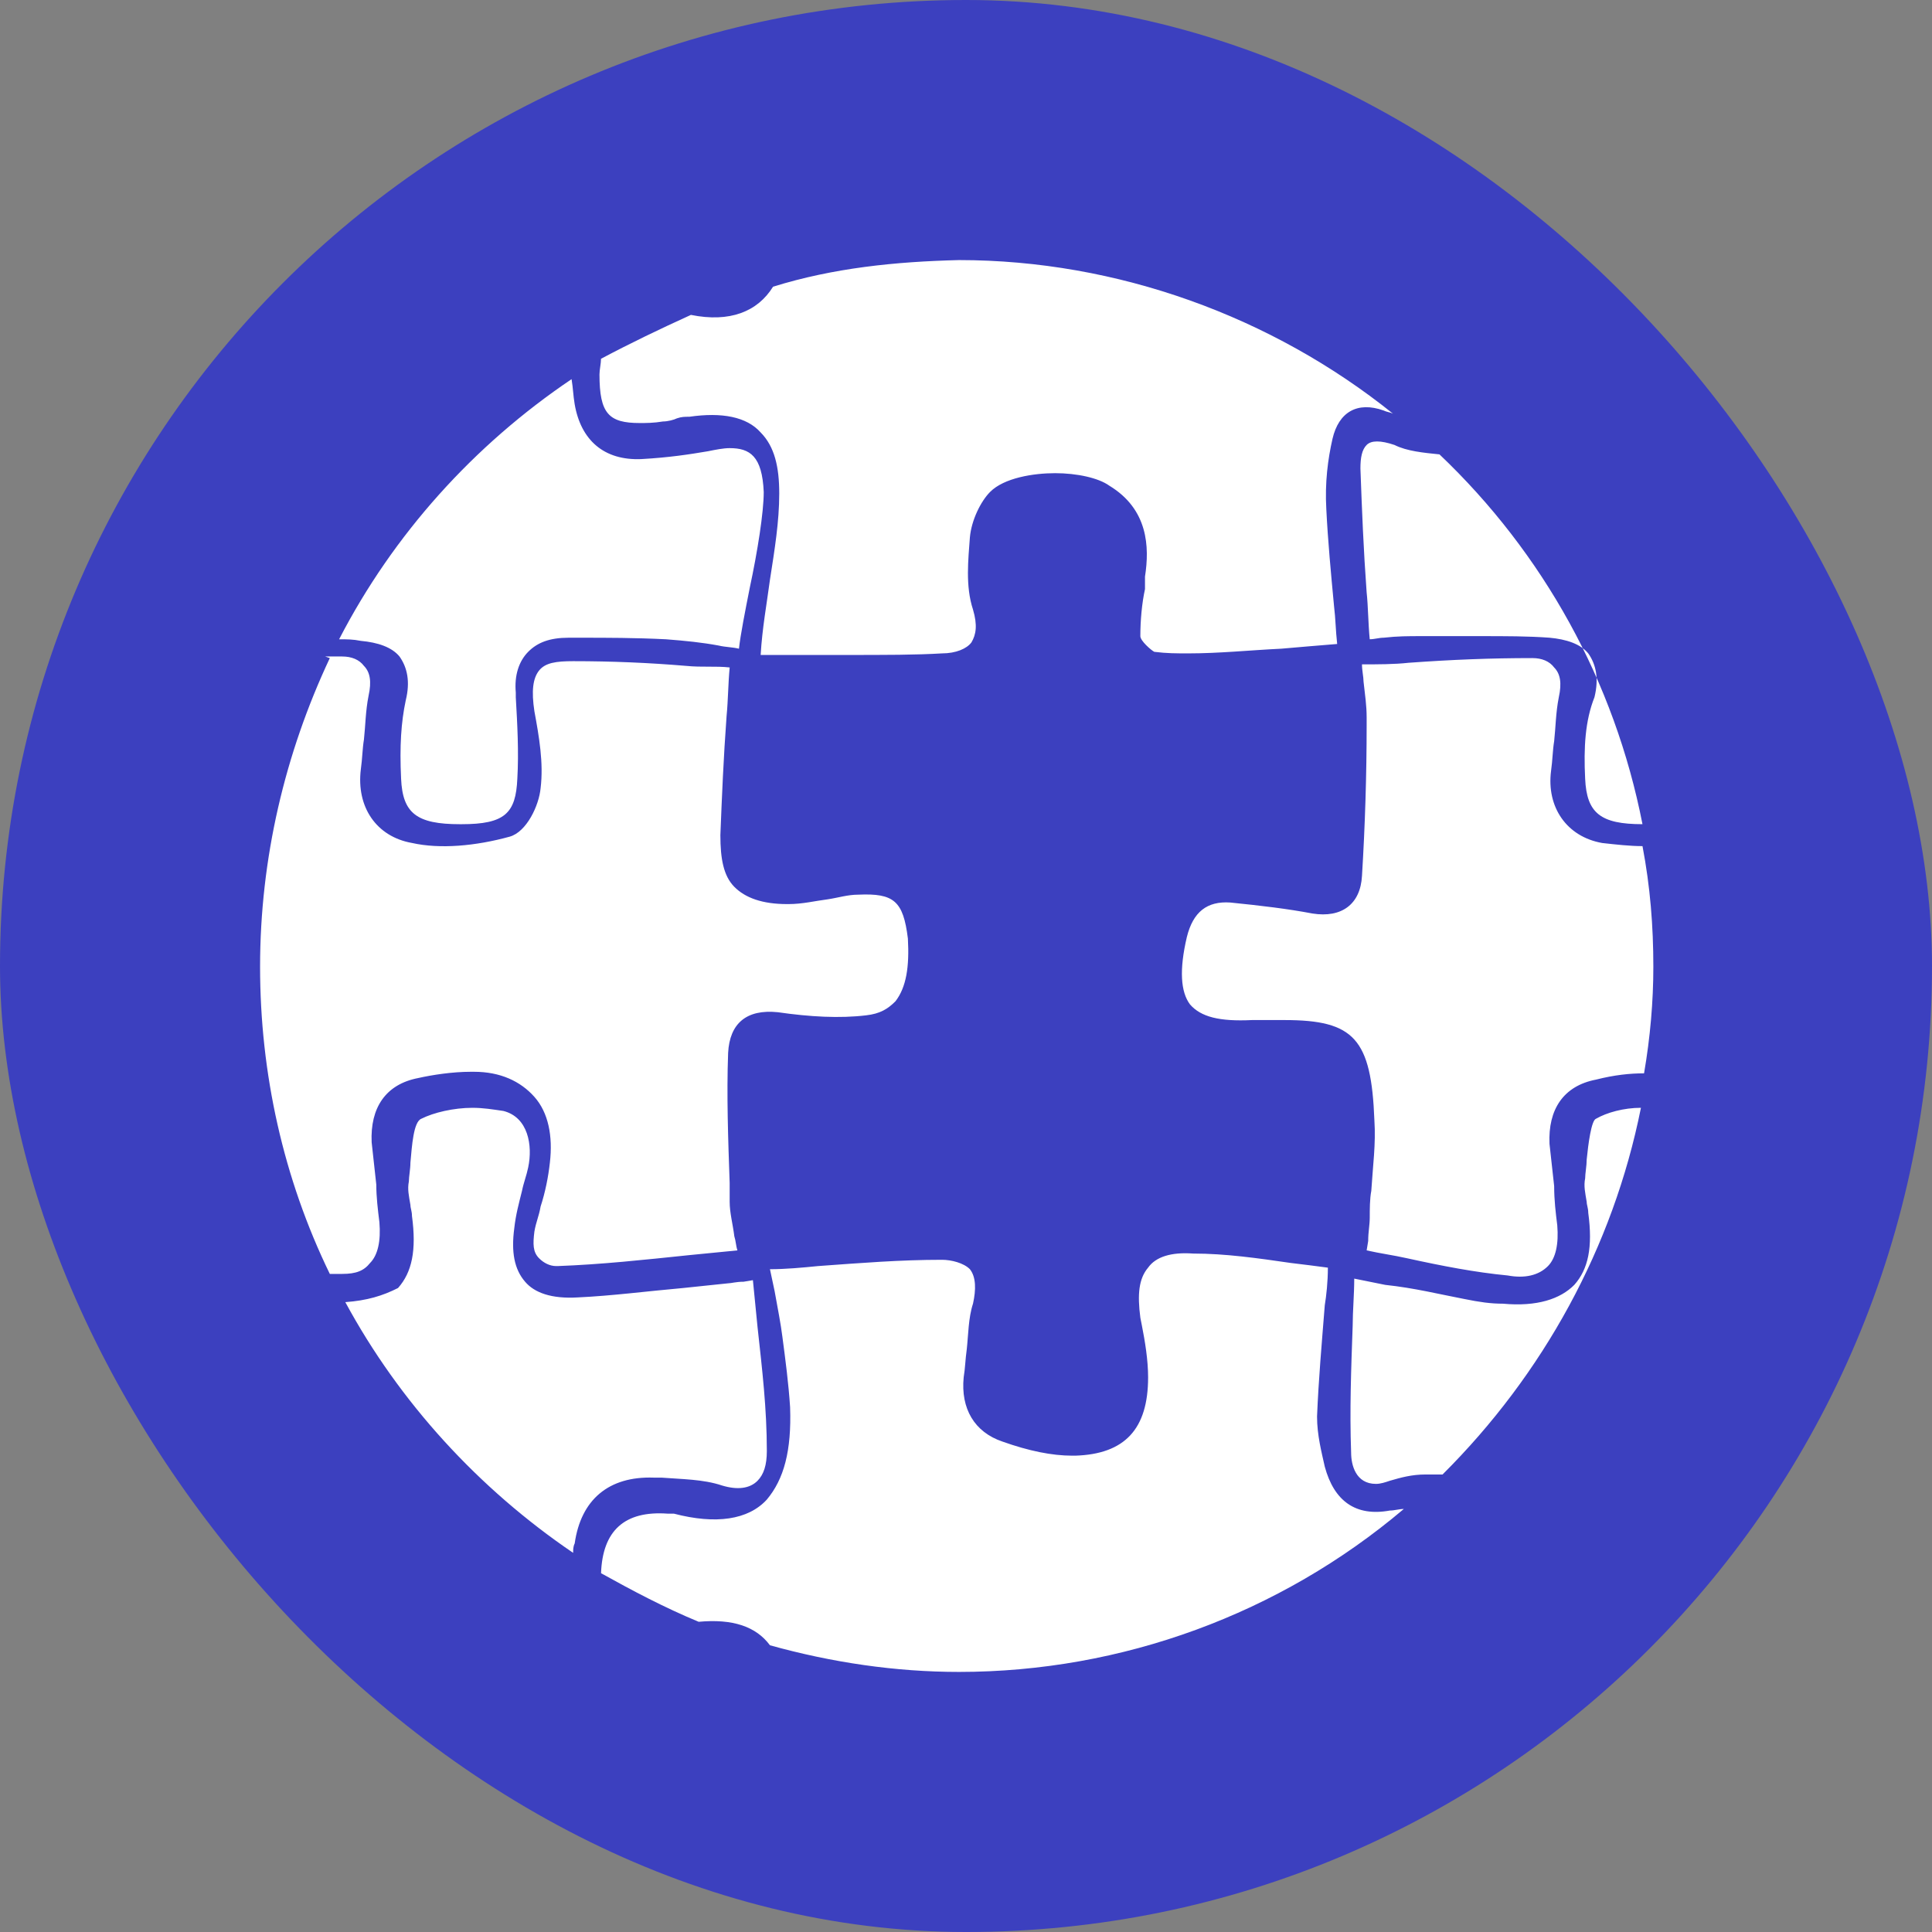 <svg width="104" height="104" viewBox="0 0 104 104" fill="none" xmlns="http://www.w3.org/2000/svg">
<rect x="0" y="0" width="104" height="104" fill="#808080" stroke="none"/>
<rect width="104" height="104" rx="52" fill="#3C40BF"/>
<path d="M86.246 45.379C84.328 45.041 83.243 43.439 83.494 41.498C83.577 40.908 83.577 40.401 83.661 39.895C83.744 39.136 83.744 38.377 83.911 37.533C84.078 36.774 83.995 36.269 83.661 35.931C83.41 35.593 82.993 35.425 82.493 35.425C80.241 35.425 78.155 35.509 75.819 35.678C75.068 35.763 74.15 35.763 73.316 35.763C73.316 36.1 73.4 36.437 73.4 36.691C73.483 37.45 73.567 37.956 73.567 38.63V39.052C73.567 41.667 73.483 44.45 73.316 47.149C73.233 48.668 72.231 49.427 70.647 49.174C69.312 48.92 67.894 48.752 66.225 48.583C64.974 48.499 64.224 49.089 63.889 50.439C63.473 52.211 63.555 53.392 64.056 54.066C64.64 54.741 65.642 54.995 67.394 54.91C67.561 54.91 67.728 54.91 67.894 54.91H68.311C68.645 54.91 68.895 54.91 69.145 54.91C72.899 54.91 73.817 55.922 73.984 60.309C74.068 61.574 73.901 62.755 73.817 64.105C73.734 64.526 73.734 65.117 73.734 65.538C73.734 65.96 73.65 66.298 73.65 66.803L73.567 67.309C74.317 67.478 74.985 67.563 75.736 67.731C77.654 68.152 79.406 68.49 81.159 68.659C82.076 68.828 82.827 68.659 83.328 68.153C83.744 67.731 83.911 66.972 83.828 65.96C83.744 65.285 83.661 64.61 83.661 63.851C83.577 63.092 83.494 62.333 83.41 61.574C83.327 59.718 84.161 58.453 85.913 58.116C86.915 57.862 87.749 57.778 88.5 57.778C88.834 55.838 89 53.898 89 52.042C89 49.849 88.833 47.74 88.416 45.547C87.748 45.547 86.997 45.463 86.246 45.379ZM71.48 68.238C70.812 68.154 70.228 68.069 69.478 67.985C67.725 67.731 65.974 67.479 64.222 67.479C63.054 67.395 62.22 67.648 61.802 68.238C61.302 68.829 61.219 69.672 61.386 70.937L61.469 71.359C61.636 72.202 61.803 73.215 61.803 74.142C61.803 76.925 60.552 78.275 57.882 78.359H57.715C56.63 78.359 55.379 78.106 53.961 77.6C52.459 77.094 51.708 75.828 51.875 74.142C51.959 73.636 51.959 73.214 52.042 72.624C52.126 71.864 52.126 70.936 52.377 70.177C52.544 69.418 52.544 68.743 52.209 68.321C51.875 67.983 51.208 67.815 50.708 67.815C48.455 67.815 46.37 67.984 44.034 68.153C43.2 68.237 42.282 68.322 41.447 68.322C41.531 68.743 41.614 69.081 41.698 69.502C41.865 70.43 42.032 71.274 42.115 71.949C42.282 73.214 42.449 74.48 42.531 75.745C42.615 78.107 42.197 79.625 41.28 80.721C40.279 81.818 38.528 82.07 36.275 81.48C36.192 81.48 36.108 81.48 36.025 81.48H35.941C33.605 81.311 32.437 82.408 32.354 84.686C34.023 85.614 35.774 86.542 37.61 87.301C39.445 87.132 40.697 87.554 41.447 88.566C44.785 89.494 48.205 90 51.625 90C60.384 90 68.894 86.879 75.568 81.228C75.317 81.228 75.067 81.312 74.817 81.312C72.981 81.65 71.814 80.806 71.313 78.95C71.146 78.191 70.897 77.263 70.897 76.251C70.98 74.227 71.147 72.371 71.313 70.262C71.397 69.757 71.48 68.997 71.48 68.238ZM85.412 62.417C85.412 62.755 85.329 63.176 85.329 63.43C85.245 63.851 85.329 64.189 85.412 64.695C85.412 64.864 85.496 65.033 85.496 65.285C85.746 67.141 85.496 68.322 84.745 69.165C83.994 69.925 82.743 70.346 80.907 70.178C80.24 70.178 79.656 70.094 78.822 69.925C77.487 69.671 76.152 69.334 74.567 69.165L72.899 68.828C72.899 69.671 72.815 70.599 72.815 71.359C72.731 73.72 72.648 75.913 72.731 78.191C72.731 78.866 72.982 79.878 74.066 79.878C74.317 79.878 74.566 79.794 74.817 79.709C75.401 79.54 75.985 79.372 76.735 79.372C77.069 79.372 77.403 79.372 77.653 79.372C83.076 73.973 86.83 67.14 88.332 59.633C87.414 59.633 86.496 59.886 85.912 60.223C85.663 60.309 85.496 61.574 85.412 62.417ZM41.614 15.433C40.779 16.782 39.278 17.373 37.192 16.951C35.523 17.711 33.938 18.47 32.353 19.313C32.353 19.567 32.27 19.904 32.27 20.157C32.27 22.266 32.77 22.772 34.438 22.772C34.773 22.772 35.189 22.772 35.69 22.688C35.94 22.688 36.273 22.603 36.441 22.519C36.691 22.434 36.857 22.434 37.108 22.434C38.86 22.181 40.195 22.434 40.945 23.278C41.696 24.037 41.947 25.134 41.947 26.568C41.947 28.087 41.696 29.605 41.447 31.208C41.279 32.473 41.03 33.823 40.946 35.257C41.614 35.257 42.197 35.257 42.948 35.257C43.699 35.257 44.617 35.257 45.451 35.257C47.704 35.257 49.289 35.257 50.707 35.172C51.458 35.172 52.042 34.919 52.292 34.582C52.543 34.161 52.626 33.654 52.376 32.81C51.959 31.545 52.125 30.111 52.209 28.93C52.292 28.002 52.792 26.99 53.294 26.484C54.044 25.724 55.63 25.471 56.797 25.471C57.965 25.471 59.133 25.724 59.717 26.146C61.802 27.411 61.886 29.436 61.635 31.039V31.713C61.468 32.473 61.385 33.401 61.385 34.244C61.385 34.498 61.969 35.004 62.136 35.088C62.803 35.172 63.303 35.172 63.971 35.172C65.64 35.172 67.225 35.004 68.977 34.919C69.894 34.835 70.978 34.75 71.98 34.666C71.896 33.907 71.896 33.316 71.813 32.642C71.646 30.87 71.479 29.099 71.396 27.412C71.313 25.978 71.48 24.713 71.73 23.616C72.064 22.182 73.065 21.592 74.483 22.098C74.65 22.182 74.817 22.182 74.983 22.267C68.476 17.037 60.134 14 51.624 14C48.204 14.084 44.867 14.421 41.614 15.433ZM85.329 41.92C85.412 43.776 86.163 44.366 88.415 44.366C86.914 36.69 83.076 29.773 77.487 24.459C76.653 24.374 75.735 24.29 75.067 23.953C74.317 23.7 73.816 23.7 73.566 23.953C73.315 24.206 73.232 24.628 73.232 25.218C73.315 27.495 73.399 29.604 73.566 31.881C73.649 32.641 73.649 33.569 73.733 34.412C73.984 34.412 74.233 34.328 74.484 34.328C75.235 34.243 75.818 34.243 76.486 34.243H77.487C78.238 34.243 78.905 34.243 79.656 34.243C81.074 34.243 82.243 34.243 83.41 34.328C84.328 34.412 85.079 34.666 85.496 35.172C85.912 35.762 86.079 36.521 85.83 37.533C85.329 38.798 85.245 40.232 85.329 41.92ZM17.754 35.425C15.335 40.57 14 46.222 14 52.042C14 57.778 15.251 63.43 17.754 68.575C18.005 68.575 18.171 68.575 18.421 68.575C19.172 68.575 19.589 68.406 19.923 67.985C20.34 67.564 20.507 66.804 20.423 65.792C20.34 65.117 20.256 64.442 20.256 63.768C20.173 63.008 20.089 62.249 20.006 61.49C19.922 59.634 20.757 58.369 22.509 58.032C23.26 57.863 24.345 57.694 25.345 57.694H25.512C26.93 57.694 28.015 58.2 28.766 59.044C29.517 59.887 29.767 61.152 29.6 62.586C29.517 63.345 29.35 64.189 29.1 64.948C29.017 65.454 28.849 65.792 28.766 66.298C28.683 66.972 28.683 67.395 29.017 67.731C29.267 67.985 29.6 68.153 29.934 68.153H30.018C32.354 68.068 34.69 67.815 37.109 67.563C37.944 67.478 38.862 67.394 39.696 67.309C39.612 67.056 39.612 66.803 39.529 66.55C39.445 65.875 39.278 65.285 39.278 64.694V63.681C39.195 61.319 39.111 58.958 39.195 56.68C39.278 55.077 40.196 54.318 41.864 54.487C43.616 54.74 45.202 54.825 46.62 54.656C47.37 54.571 47.787 54.318 48.205 53.897C48.789 53.138 48.956 52.041 48.872 50.522C48.622 48.498 48.121 48.076 46.203 48.16C45.619 48.16 45.118 48.329 44.534 48.414C43.867 48.498 43.2 48.667 42.449 48.667H42.365C41.031 48.667 40.113 48.329 39.529 47.739C38.945 47.149 38.778 46.221 38.778 44.956C38.862 42.847 38.945 40.822 39.112 38.544C39.196 37.701 39.196 36.773 39.279 35.929C38.528 35.845 37.778 35.929 36.943 35.845C34.941 35.676 32.938 35.591 30.853 35.591C29.935 35.591 29.351 35.676 29.017 36.097C28.683 36.519 28.601 37.194 28.767 38.29C29.017 39.64 29.267 41.074 29.101 42.424C29.017 43.352 28.35 44.786 27.432 45.039C25.596 45.545 23.678 45.714 22.176 45.377C20.258 45.039 19.173 43.437 19.424 41.412C19.507 40.822 19.507 40.315 19.591 39.809C19.674 39.05 19.674 38.291 19.841 37.447C20.008 36.688 19.925 36.182 19.591 35.845C19.34 35.507 18.923 35.339 18.423 35.339C18.089 35.339 17.756 35.339 17.505 35.339L17.754 35.425ZM18.588 70.094C21.508 75.492 25.763 80.132 30.852 83.59C30.852 83.421 30.852 83.252 30.936 83.084C31.27 80.722 32.772 79.457 35.19 79.541H35.607C36.692 79.626 37.859 79.626 38.861 79.963C39.695 80.216 40.362 80.132 40.779 79.709C41.113 79.372 41.279 78.866 41.279 78.107C41.279 75.829 41.029 73.72 40.779 71.443C40.696 70.599 40.612 69.756 40.529 68.912L40.028 68.996C39.612 68.996 39.361 69.081 39.194 69.081C38.443 69.165 37.525 69.25 36.775 69.334C34.856 69.503 32.937 69.756 31.102 69.84C29.684 69.925 28.766 69.587 28.266 68.996C27.682 68.322 27.515 67.394 27.682 66.129C27.765 65.37 27.933 64.779 28.099 64.105C28.182 63.683 28.349 63.261 28.433 62.84C28.683 61.659 28.433 60.141 27.098 59.803C26.514 59.718 26.013 59.634 25.429 59.634C24.428 59.634 23.344 59.887 22.677 60.224C22.26 60.393 22.176 61.658 22.093 62.586C22.093 62.924 22.009 63.345 22.009 63.599C21.926 64.02 22.009 64.358 22.093 64.864C22.093 65.033 22.176 65.201 22.176 65.454C22.427 67.31 22.176 68.491 21.426 69.334C20.59 69.757 19.756 70.009 18.588 70.094ZM30.935 21.76C30.851 21.254 30.851 20.916 30.768 20.41C25.512 23.953 21.174 28.761 18.254 34.413C18.671 34.413 19.005 34.413 19.422 34.498C20.34 34.582 21.091 34.835 21.507 35.341C21.924 35.932 22.091 36.691 21.841 37.703C21.591 38.884 21.507 40.15 21.591 41.92C21.674 43.777 22.425 44.367 24.761 44.367H24.845C27.181 44.367 27.765 43.777 27.848 41.92C27.932 40.487 27.848 38.968 27.765 37.534V37.281C27.681 36.353 27.932 35.594 28.432 35.088C28.932 34.582 29.599 34.329 30.601 34.329H31.352C32.603 34.329 34.188 34.329 35.857 34.413C36.942 34.498 37.775 34.582 38.693 34.751C39.027 34.835 39.444 34.835 39.778 34.92C39.861 34.161 40.112 32.896 40.362 31.63C40.778 29.69 41.112 27.581 41.112 26.485C41.029 24.545 40.362 24.123 39.277 24.123C38.943 24.123 38.526 24.207 38.109 24.291C37.108 24.46 36.024 24.629 34.522 24.713C32.52 24.797 31.269 23.7 30.935 21.76Z" fill="white"/>
</svg>
